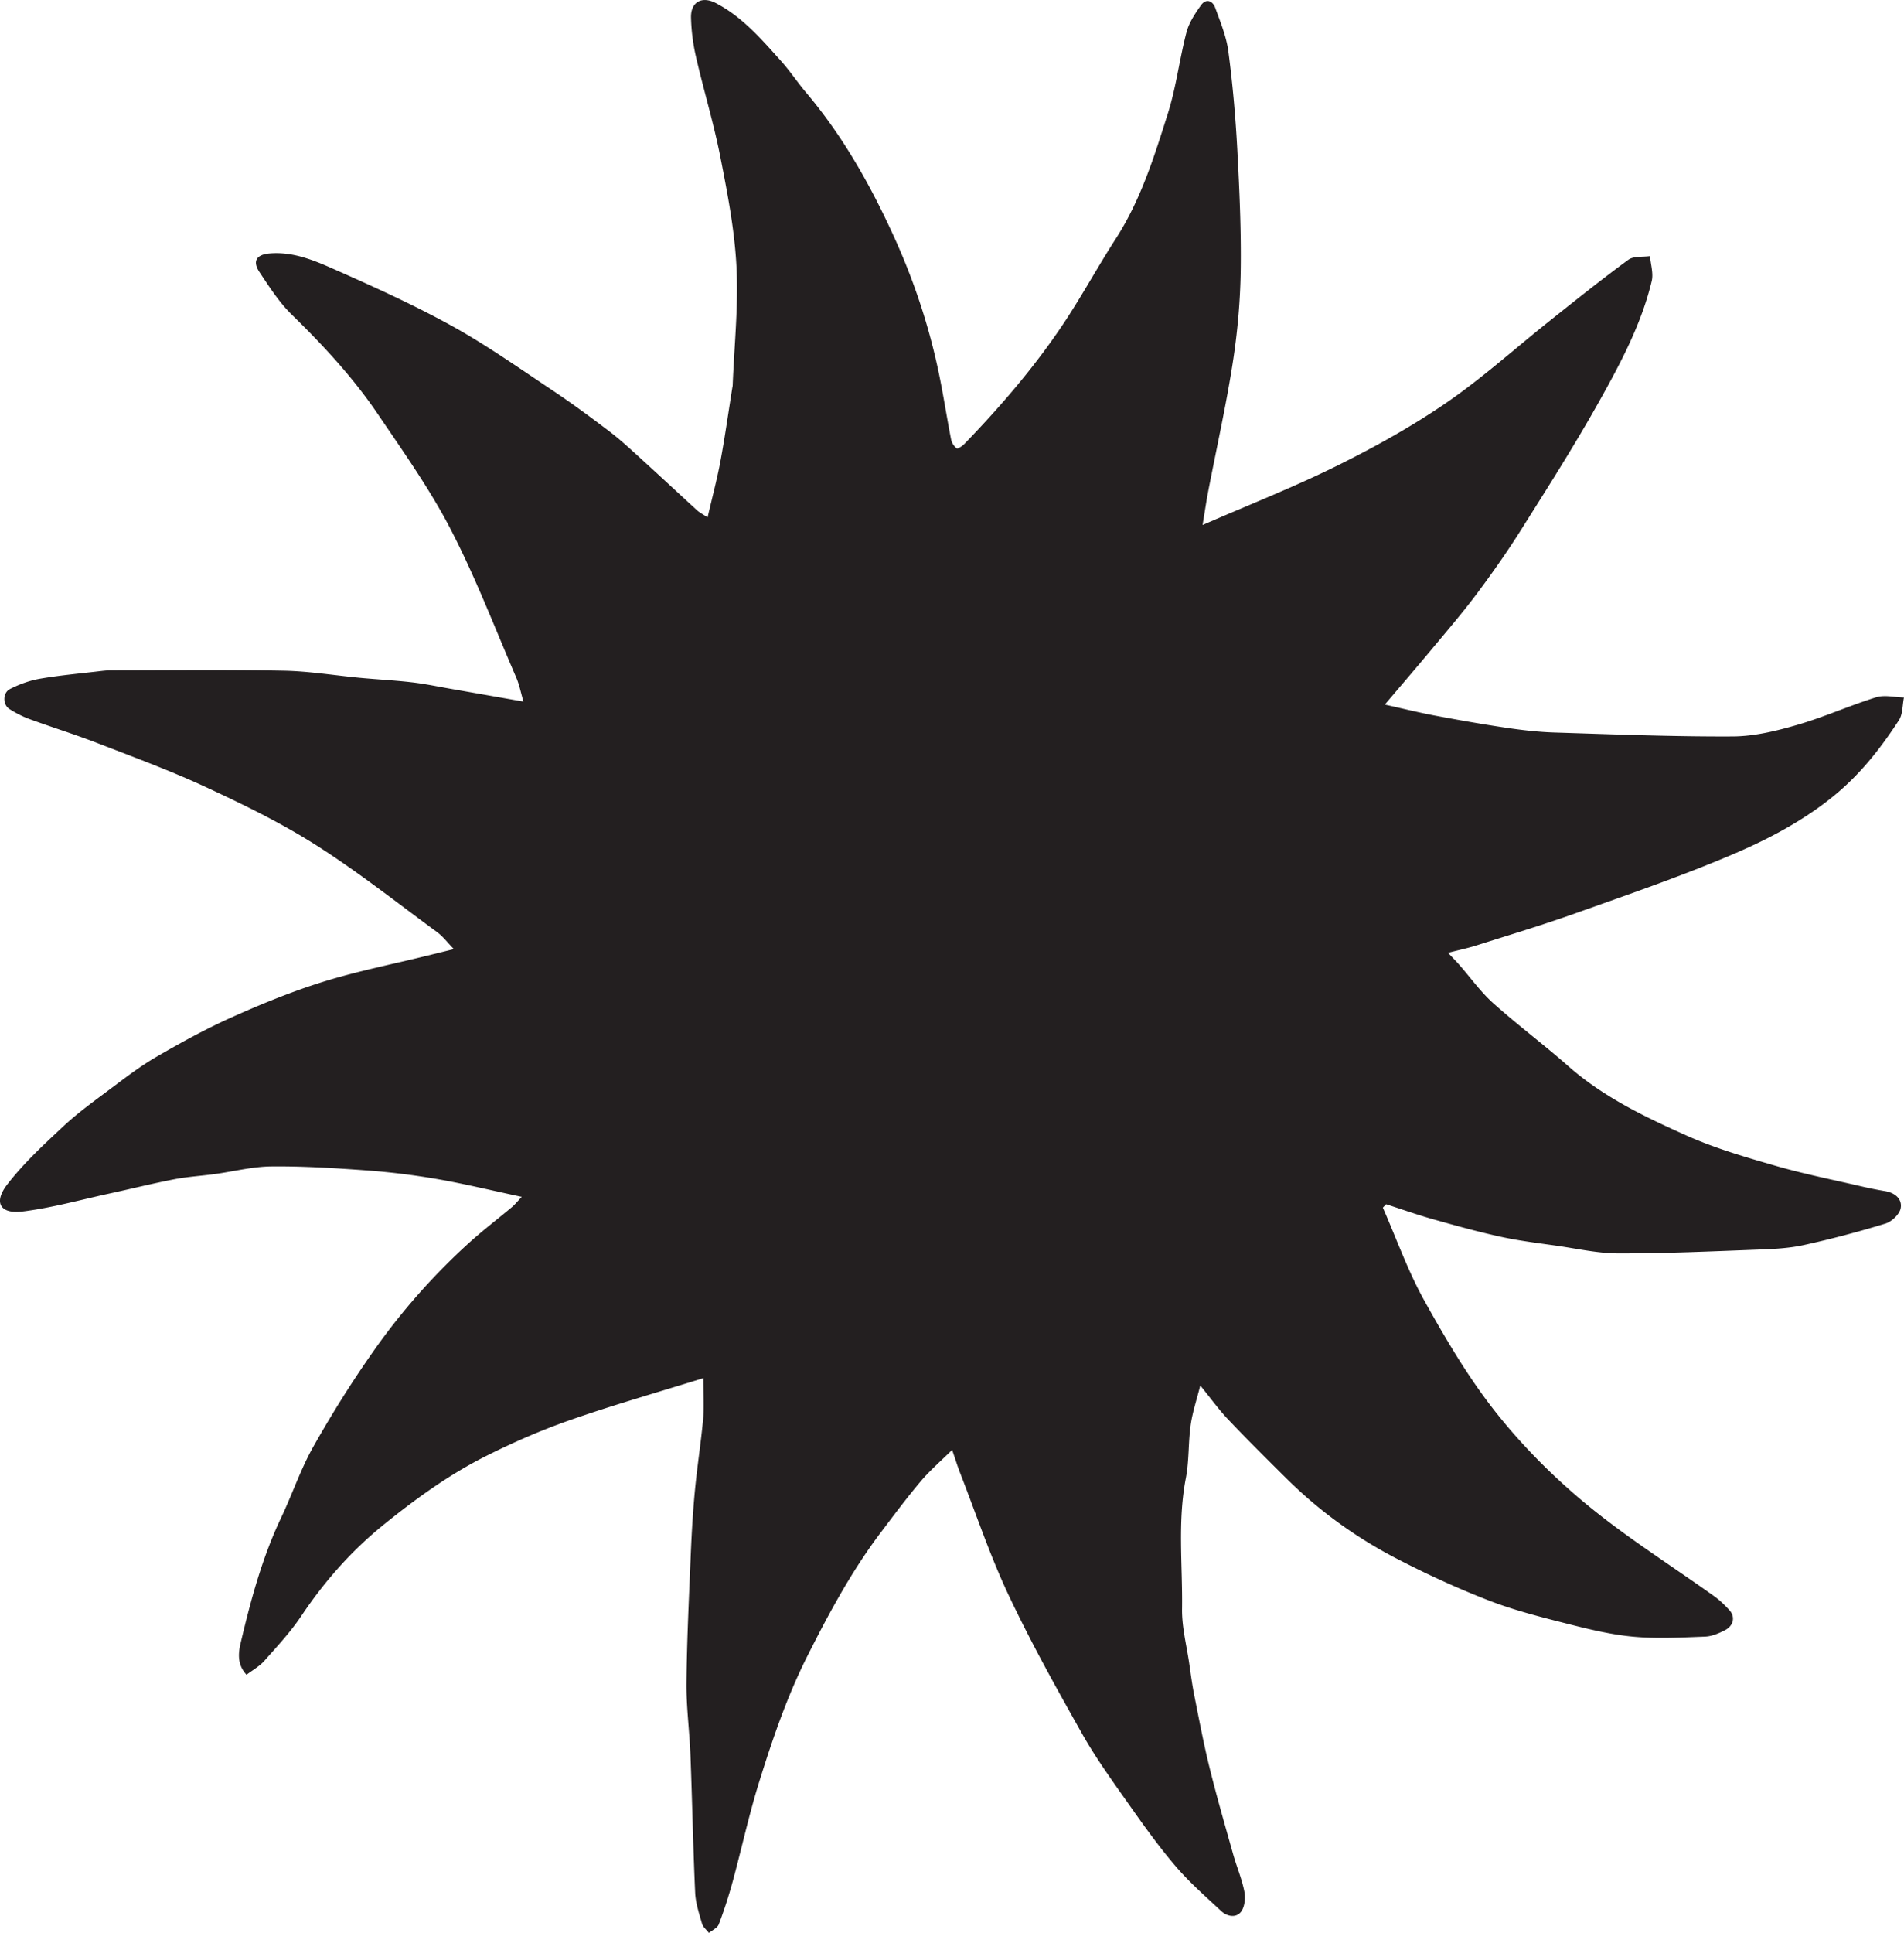 <?xml version="1.0" encoding="UTF-8"?>
<svg data-bbox="0 0.01 507.053 514.55" xmlns="http://www.w3.org/2000/svg" viewBox="0 0 507.067 514.56" height="514.56" width="507.067" data-type="color">
    <g>
        <path d="M187.31 366.861c-12.444 3.875-24.034 7.167-35.388 11.132-7.68 2.682-15.207 5.957-22.48 9.608-9.75 4.893-18.565 11.262-27.086 18.133-8.713 7.024-15.912 15.186-22.11 24.437-2.867 4.282-6.442 8.108-9.876 11.981-1.276 1.439-3.069 2.42-4.713 3.678-2.557-2.719-2.183-5.847-1.567-8.458 2.689-11.403 5.723-22.716 10.79-33.378 2.981-6.272 5.204-12.948 8.608-18.967 4.976-8.8 10.373-17.411 16.202-25.67a173.5 173.5 0 0 1 25.231-28.512c3.67-3.328 7.628-6.336 11.428-9.523.724-.608 1.322-1.365 2.608-2.713-8.018-1.71-15.287-3.483-22.641-4.757a194 194 0 0 0-18.969-2.307c-8.36-.612-16.754-1.121-25.127-1.037-5.002.05-9.989 1.346-14.99 2.03-3.59.491-7.233.698-10.784 1.383-5.801 1.12-11.542 2.552-17.318 3.805-7.683 1.668-15.313 3.808-23.087 4.77-6.024.745-7.833-2.387-4.105-7.203 4.334-5.599 9.627-10.504 14.824-15.368 3.763-3.52 7.982-6.575 12.122-9.673 4.121-3.082 8.217-6.269 12.65-8.85 6.562-3.82 13.256-7.492 20.178-10.593 7.933-3.552 16.033-6.87 24.323-9.448 9.045-2.812 18.39-4.661 27.604-6.93l7.24-1.776c-1.65-1.686-2.902-3.367-4.518-4.554-10.668-7.83-21.086-16.069-32.235-23.155-9.26-5.887-19.24-10.74-29.213-15.377-9.423-4.38-19.215-7.983-28.918-11.734-5.986-2.316-12.13-4.216-18.161-6.422-1.854-.677-3.647-1.614-5.32-2.668-1.815-1.143-1.844-4.314.156-5.33 2.487-1.264 5.23-2.263 7.973-2.736 5.286-.91 10.648-1.379 15.98-2.013.99-.118 1.987-.224 2.98-.224 15.334-.007 30.67-.19 45.997.105 6.794.132 13.567 1.268 20.354 1.901 4.593.428 9.208.66 13.788 1.192 3.465.402 6.892 1.131 10.333 1.73 6.219 1.085 12.435 2.18 19.326 3.39-.725-2.48-1.092-4.486-1.88-6.312-5.718-13.235-10.876-26.768-17.496-39.541-5.556-10.721-12.634-20.686-19.433-30.72-6.565-9.69-14.508-18.25-22.895-26.439-3.362-3.284-5.982-7.39-8.61-11.34-1.94-2.92-.727-4.637 2.66-4.931 6.12-.536 11.617 1.71 16.914 4.051 10.621 4.695 21.248 9.487 31.41 15.079 9.14 5.028 17.725 11.082 26.429 16.874 5.386 3.584 10.614 7.421 15.767 11.338 3.07 2.334 5.9 4.994 8.761 7.59 4.91 4.458 9.75 8.993 14.645 13.464.626.571 1.415.962 2.768 1.86 1.228-5.3 2.519-10.117 3.43-15.003 1.205-6.459 2.111-12.973 3.146-19.462.035-.22.099-.438.108-.658.41-10.505 1.537-21.047 1.015-31.507-.488-9.805-2.388-19.589-4.285-29.26-1.76-8.974-4.442-17.763-6.496-26.685a52.7 52.7 0 0 1-1.33-10.433c-.108-4.197 2.866-5.853 6.626-3.899 7.029 3.656 12.098 9.583 17.275 15.33 2.43 2.696 4.445 5.762 6.793 8.538 9.78 11.558 17.125 24.647 23.353 38.308 5.333 11.701 9.39 23.937 12.005 36.576 1.197 5.79 2.083 11.644 3.22 17.447.17.872.801 1.812 1.505 2.338.252.19 1.483-.614 2.036-1.188 9.515-9.857 18.454-20.22 26.093-31.595 5.03-7.49 9.336-15.462 14.229-23.049 6.65-10.309 10.244-21.88 13.876-33.38 2.21-7 3.071-14.415 4.934-21.538.673-2.578 2.292-5 3.867-7.219 1.345-1.894 3.105-1.225 3.798.687 1.379 3.797 2.972 7.644 3.495 11.598 1.137 8.597 1.901 17.262 2.368 25.924.581 10.807 1.074 21.646.917 32.46-.12 8.236-.868 16.525-2.14 24.665-1.792 11.458-4.341 22.8-6.536 34.195-.486 2.524-.85 5.07-1.474 8.838 12.487-5.446 24.366-10.107 35.756-15.751 10.041-4.975 19.94-10.461 29.166-16.797 9.685-6.653 18.469-14.614 27.693-21.945 6.862-5.457 13.707-10.945 20.78-16.12 1.404-1.025 3.808-.684 5.751-.973.187 2.225.957 4.59.463 6.655-2.772 11.569-8.38 22.004-14.123 32.256-6.458 11.528-13.577 22.692-20.622 33.88-3.676 5.838-7.654 11.506-11.788 17.032-3.814 5.101-7.982 9.941-12.06 14.841-3.987 4.79-8.058 9.512-12.484 14.725 4.892 1.084 9.068 2.125 13.29 2.919 6.365 1.194 12.745 2.325 19.152 3.27 4.222.624 8.493 1.114 12.754 1.247 15.818.495 31.645 1.12 47.463 1.043 5.706-.028 11.537-1.442 17.073-3.043 7.152-2.068 14.003-5.16 21.12-7.378 2.243-.7 4.922-.007 7.402.049-.42 2.044-.292 4.444-1.351 6.072-5 7.685-10.594 14.757-17.936 20.614-8.414 6.713-17.8 11.504-27.49 15.577-13.386 5.628-27.153 10.369-40.848 15.237-8.654 3.078-17.463 5.725-26.223 8.502-2.273.722-4.62 1.21-7.573 1.97 1.196 1.271 2.149 2.229 3.038 3.24 2.99 3.405 5.65 7.17 8.999 10.17 6.476 5.801 13.477 11.013 20 16.765 9.34 8.236 20.416 13.52 31.565 18.505 7.595 3.393 15.702 5.734 23.725 8.046 7.548 2.173 15.28 3.704 22.94 5.487 2.029.472 4.074.876 6.127 1.22 2.663.449 4.64 2.114 4.148 4.605-.315 1.593-2.39 3.533-4.064 4.044-7.194 2.198-14.488 4.134-21.84 5.737-3.934.859-8.051 1.041-12.099 1.193-12.37.464-24.747 1.03-37.12 1.01-5.524-.007-11.054-1.271-16.567-2.056-4.96-.708-9.954-1.308-14.84-2.378-6.103-1.334-12.135-3.013-18.15-4.709-4.16-1.173-8.24-2.628-12.355-3.957l-.864.913c3.646 8.305 6.694 16.945 11.092 24.834 5.738 10.299 11.8 20.596 19.107 29.795 7.1 8.94 15.358 17.21 24.178 24.473 10.686 8.804 22.512 16.223 33.802 24.298 1.523 1.09 2.915 2.418 4.162 3.817 1.558 1.746 1.046 4.11-1.249 5.283-1.638.839-3.504 1.636-5.296 1.701-6.324.228-12.7.592-18.977.027-5.867-.528-11.695-1.93-17.43-3.387-7.116-1.806-14.297-3.598-21.122-6.242-8.452-3.275-16.738-7.09-24.785-11.267-10.726-5.569-20.48-12.642-29.099-21.175-5.245-5.192-10.488-10.393-15.565-15.748-2.561-2.702-4.752-5.755-7.442-9.06-.923 3.685-2.07 7.058-2.562 10.524-.662 4.676-.39 9.507-1.28 14.126-2.237 11.576-.845 23.219-1.012 34.821-.07 4.866 1.222 9.754 1.926 14.628.406 2.819.778 5.648 1.337 8.438 1.284 6.42 2.493 12.862 4.064 19.214 1.917 7.747 4.139 15.42 6.3 23.104.924 3.285 2.296 6.468 2.949 9.798.339 1.73.133 4.123-.861 5.427-1.34 1.758-3.732 1.29-5.337-.212-4.108-3.844-8.387-7.57-12.032-11.828-4.44-5.182-8.439-10.764-12.376-16.35-4.372-6.207-8.86-12.388-12.585-18.982-6.857-12.14-13.66-24.354-19.6-36.956-4.96-10.52-8.666-21.635-12.903-32.497-.673-1.728-1.217-3.507-2.115-6.115-3.002 2.967-5.896 5.44-8.32 8.312-3.758 4.446-7.245 9.126-10.757 13.774-7.69 10.185-13.703 21.35-19.438 32.72-5.426 10.76-9.283 22.08-12.847 33.498-2.75 8.81-4.702 17.866-7.13 26.779a121 121 0 0 1-3.655 11.227c-.363.954-1.712 1.532-2.61 2.283-.634-.819-1.581-1.548-1.846-2.472-.78-2.707-1.704-5.472-1.83-8.25-.55-12.146-.777-24.308-1.248-36.46-.25-6.489-1.13-12.971-1.066-19.451.113-11.486.677-22.969 1.158-34.448.235-5.614.571-11.23 1.103-16.821.603-6.328 1.597-12.618 2.181-18.947.292-3.166.051-6.383.051-10.85" fill="#231f20" data-color="1"/>
    </g>
</svg>
